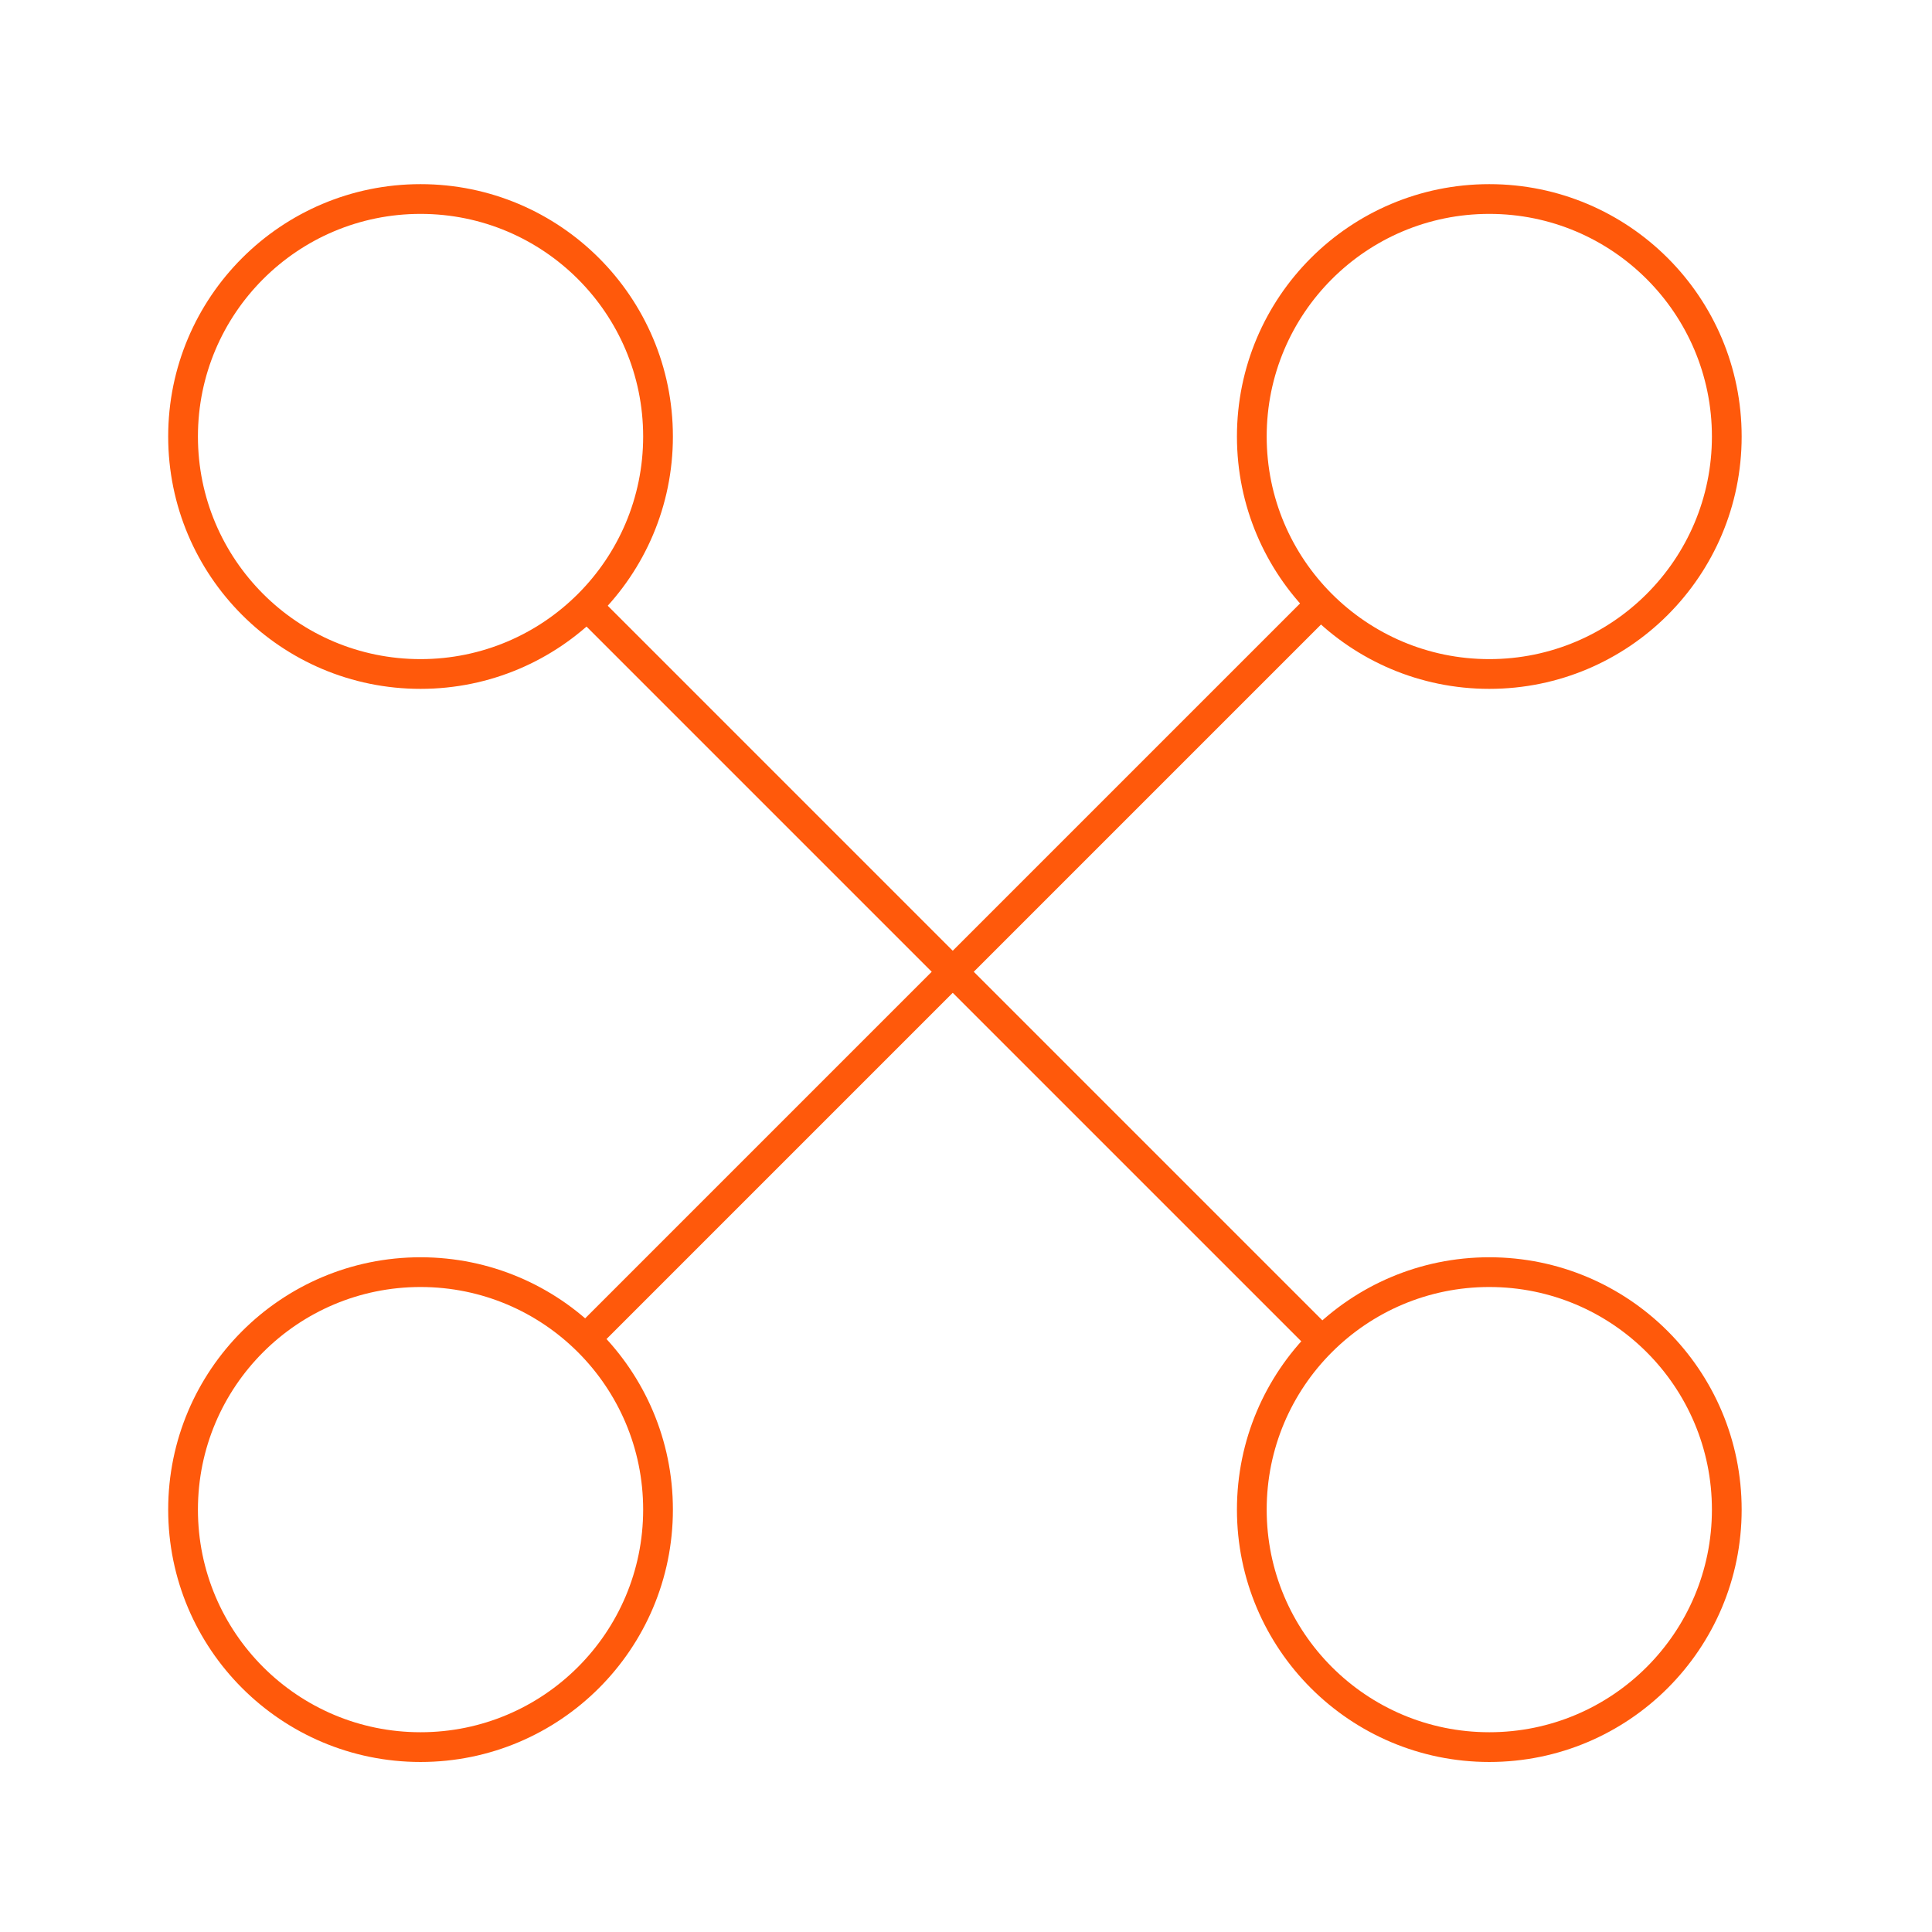 <?xml version="1.0" encoding="UTF-8"?>
<svg id="Layer_1" data-name="Layer 1" xmlns="http://www.w3.org/2000/svg" viewBox="0 0 389.76 389.76">
  <defs>
    <style>
      .cls-1 {
        fill: none;
        stroke: #ff590b;
        stroke-miterlimit: 10;
        stroke-width: 6px;
      }
    </style>
  </defs>
  <line class="cls-1" x1="266.65" y1="121.6" x2="118.13" y2="270.12"/>
  <line class="cls-1" x1="266.72" y1="270.56" x2="118.74" y2="122.58"/>
  <circle class="cls-1" cx="84.84" cy="88.06" r="47.91"/>
  <circle class="cls-1" cx="300.45" cy="88.06" r="47.91"/>
  <circle class="cls-1" cx="84.84" cy="304.55" r="47.91"/>
  <circle class="cls-1" cx="300.45" cy="304.55" r="47.91"/>
</svg>